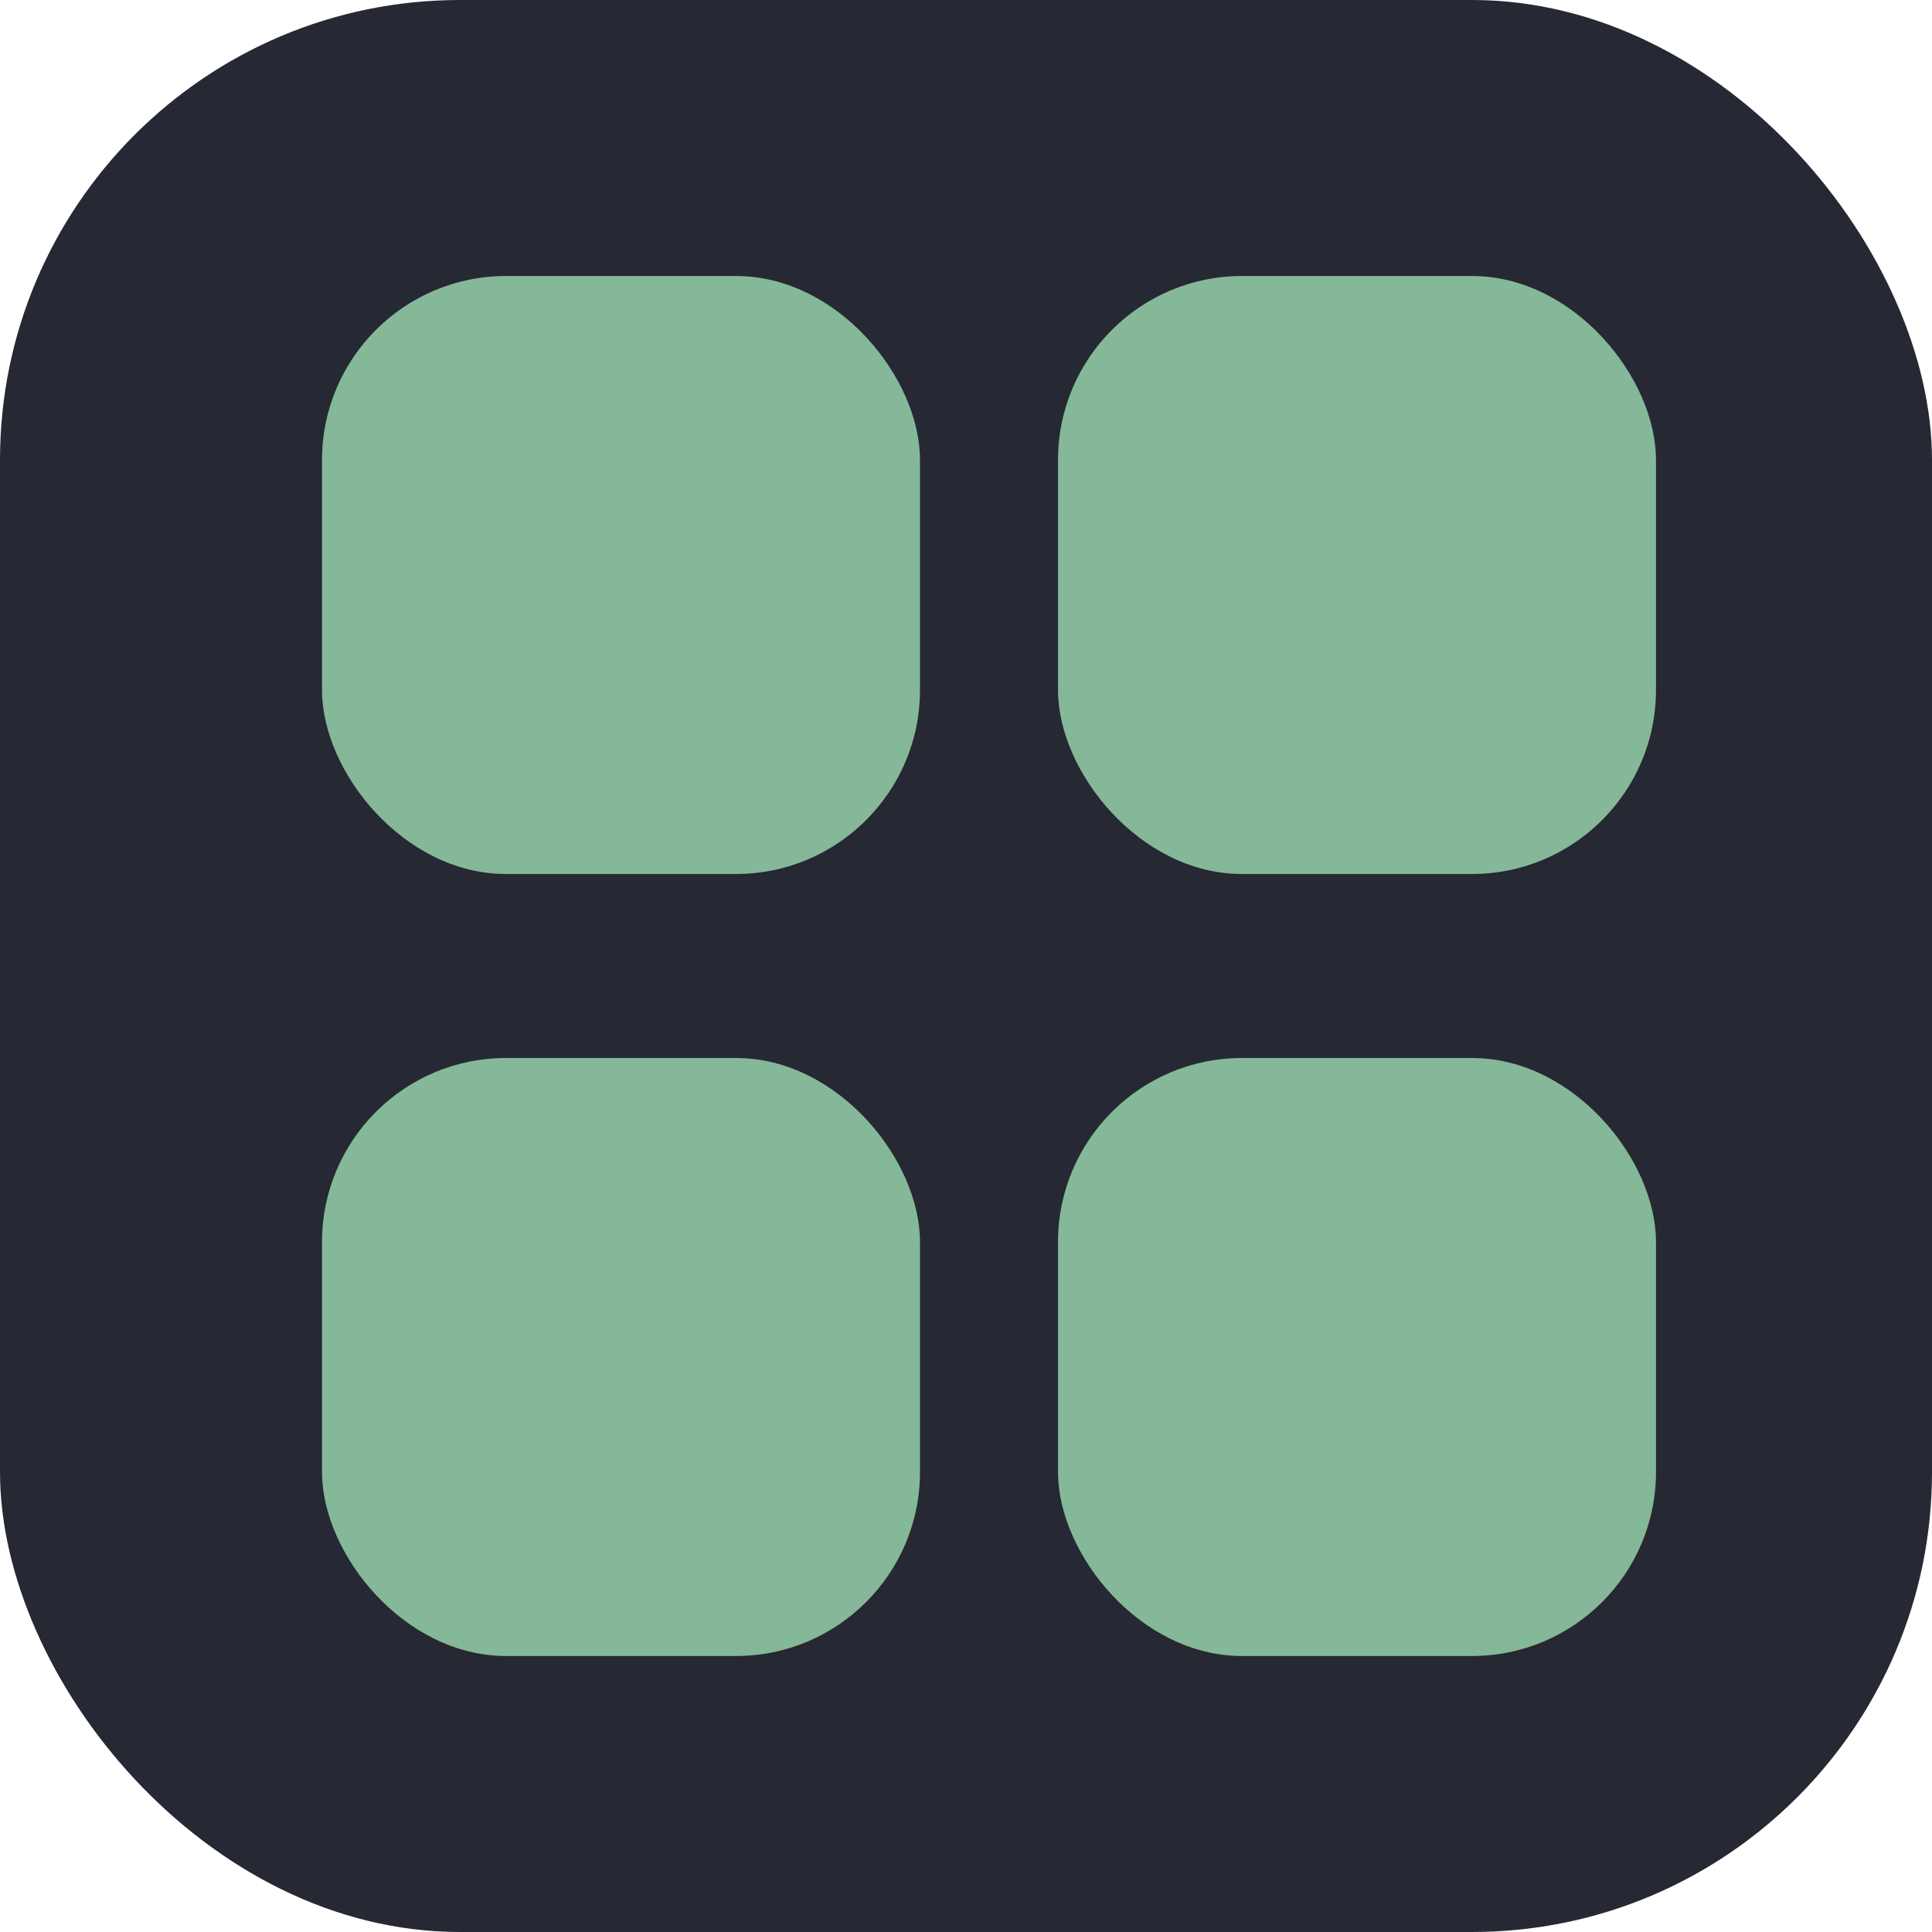 <svg width="42" height="42" viewBox="0 0 42 42" fill="none" xmlns="http://www.w3.org/2000/svg">
<rect width="42" height="42" rx="10" fill="#262833"/>
<rect x="23" y="6" width="13" height="13" rx="4" fill="#84B898"/>
<rect x="23" y="23" width="13" height="13" rx="4" fill="#84B898"/>
<rect x="7" y="6" width="13" height="13" rx="4" fill="#84B898"/>
<rect x="7" y="23" width="13" height="13" rx="4" fill="#84B898"/>
</svg>
